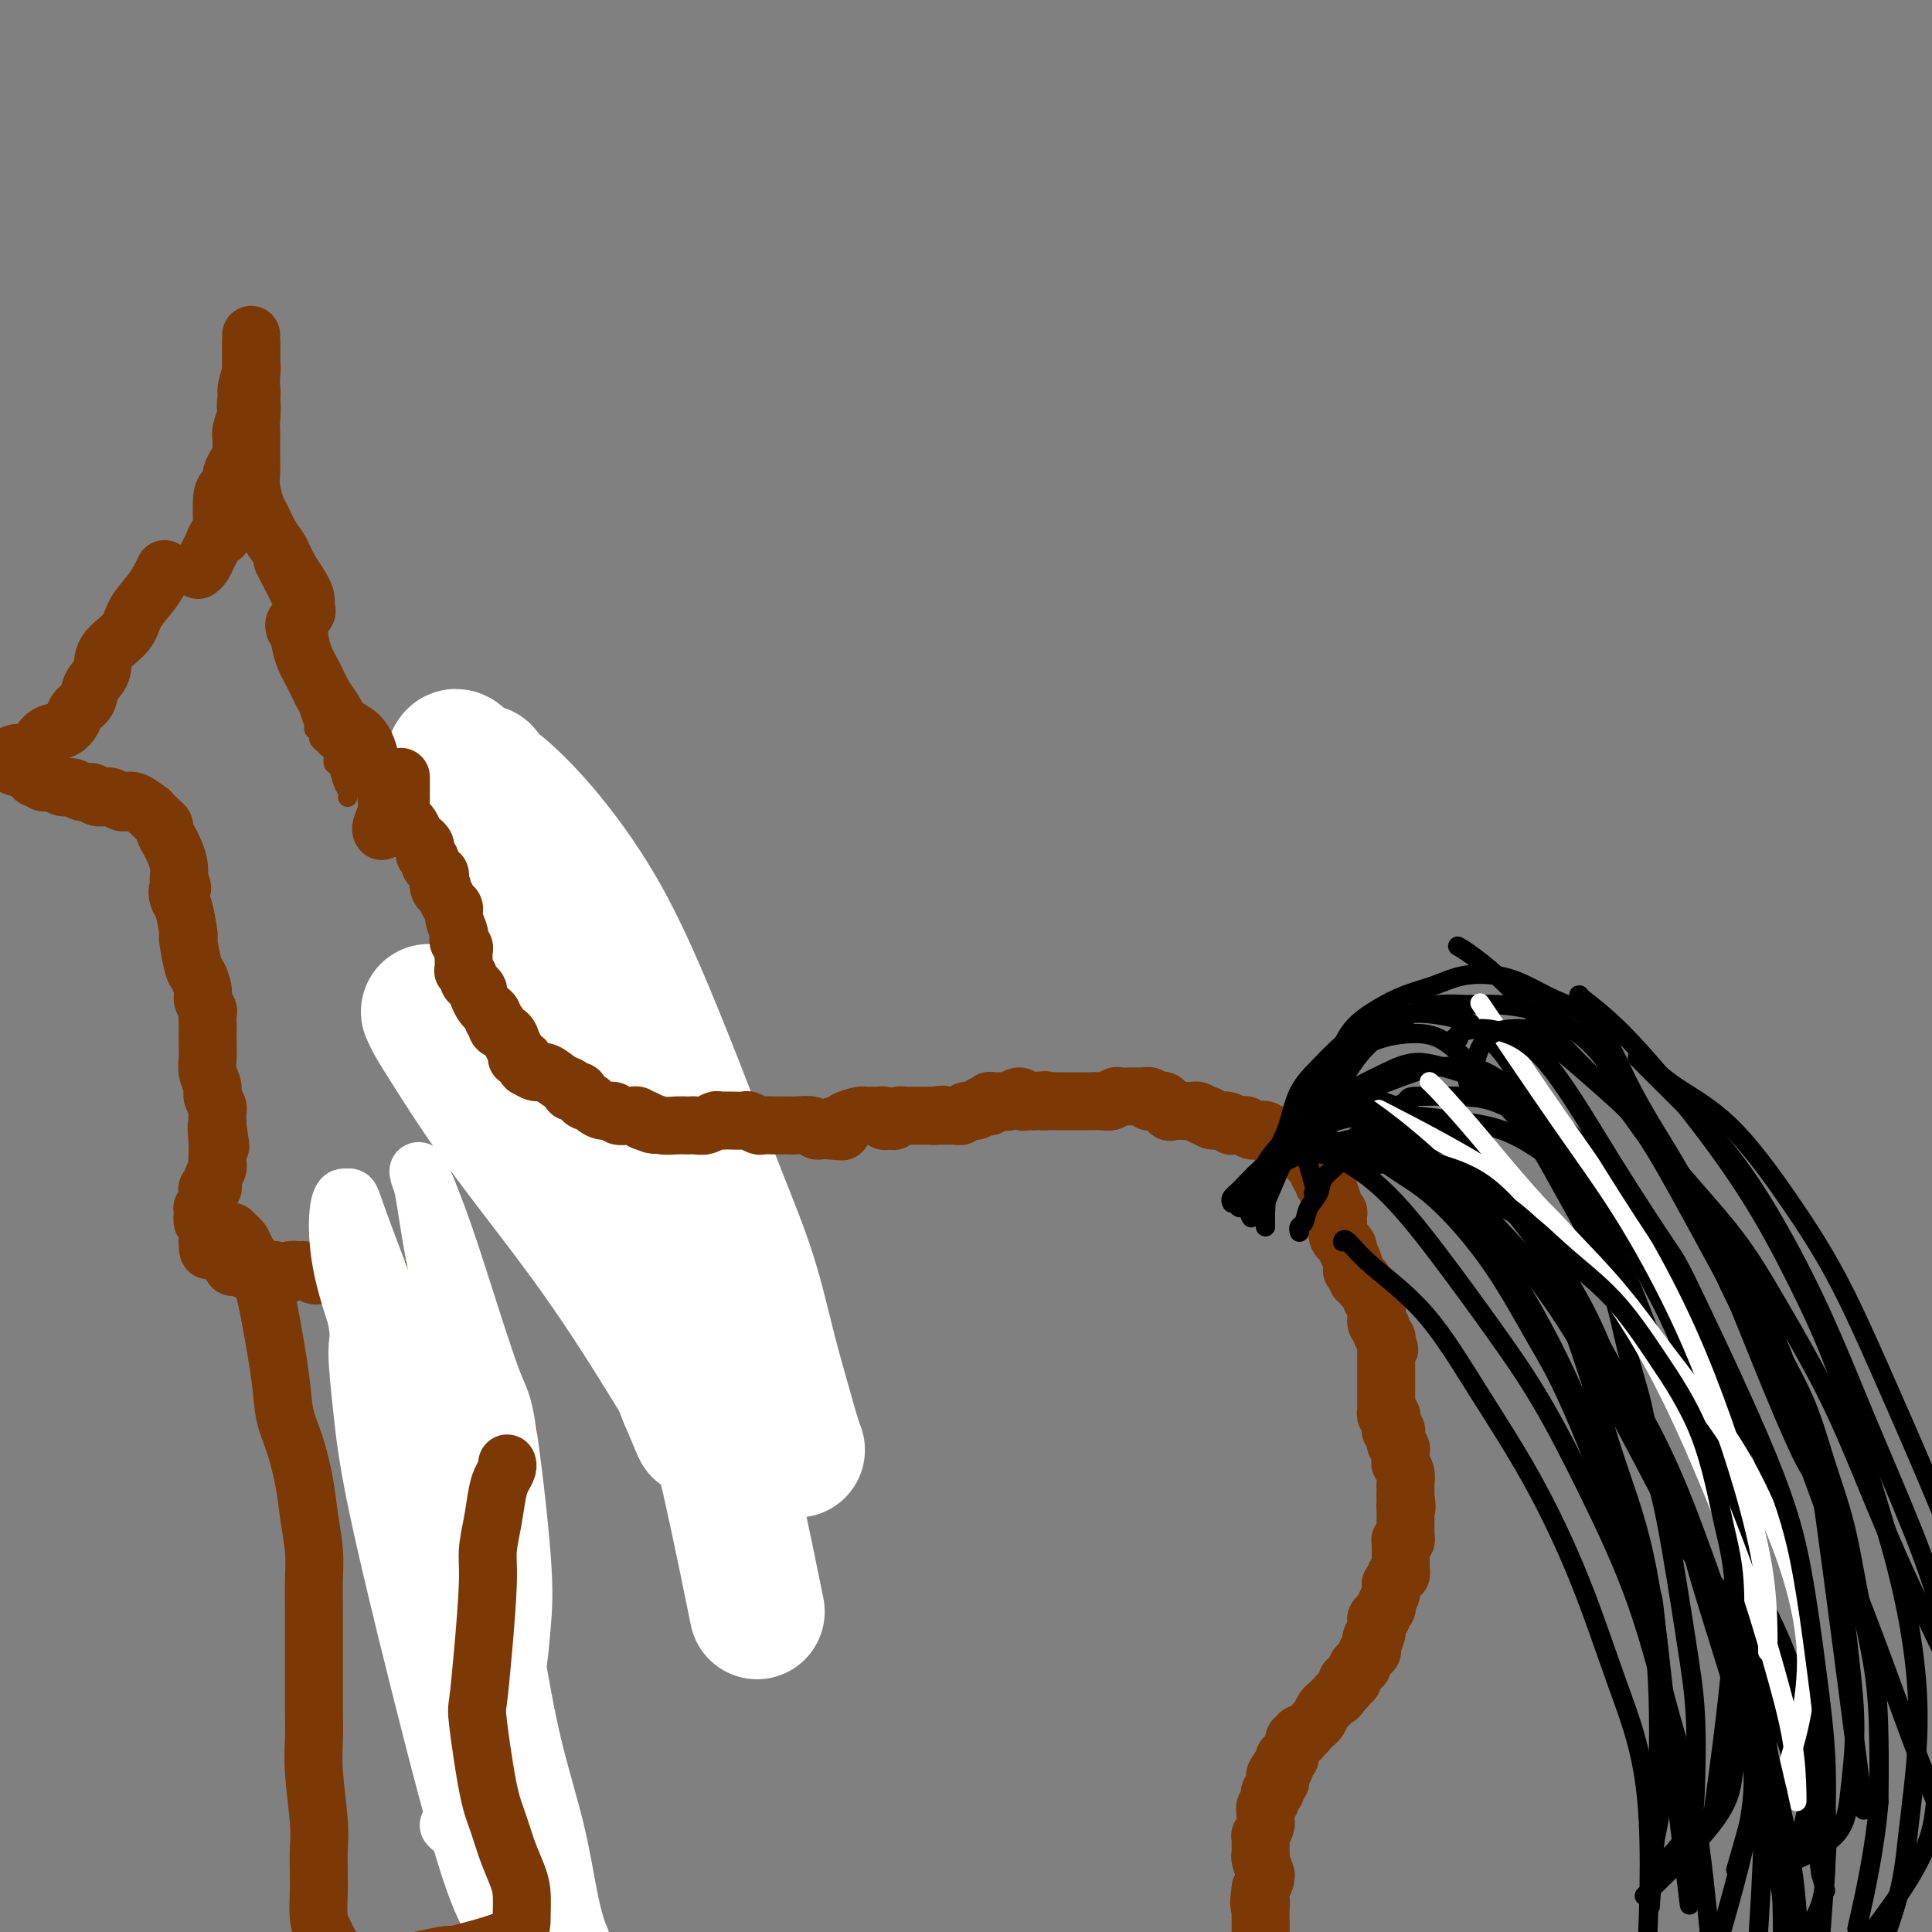 <svg viewBox='0 0 400 400' version='1.1' xmlns='http://www.w3.org/2000/svg' xmlns:xlink='http://www.w3.org/1999/xlink'><rect x="0" y="0" width="400" height="400" fill="#808080" stroke="none"/><g fill='none' stroke='#7C3805' stroke-width='28' stroke-linecap='round' stroke-linejoin='round'><path d='M117,197c0.033,0.044 0.065,0.088 0,0c-0.065,-0.088 -0.228,-0.307 0,0c0.228,0.307 0.846,1.139 1,2c0.154,0.861 -0.155,1.750 0,2c0.155,0.250 0.773,-0.139 1,0c0.227,0.139 0.064,0.806 0,1c-0.064,0.194 -0.027,-0.086 0,0c0.027,0.086 0.045,0.539 0,1c-0.045,0.461 -0.153,0.932 0,1c0.153,0.068 0.567,-0.266 1,0c0.433,0.266 0.887,1.133 1,2c0.113,0.867 -0.113,1.735 0,2c0.113,0.265 0.566,-0.072 1,0c0.434,0.072 0.848,0.555 1,1c0.152,0.445 0.041,0.854 0,1c-0.041,0.146 -0.011,0.029 0,0c0.011,-0.029 0.003,0.031 0,0c-0.003,-0.031 -0.001,-0.153 0,0c0.001,0.153 0.000,0.580 0,1c-0.000,0.420 -0.000,0.834 0,1c0.000,0.166 0.000,0.083 0,0'/><path d='M123,212c1.156,2.479 1.046,1.178 1,1c-0.046,-0.178 -0.026,0.767 0,1c0.026,0.233 0.060,-0.247 0,0c-0.060,0.247 -0.212,1.222 0,2c0.212,0.778 0.789,1.360 1,2c0.211,0.640 0.055,1.337 0,2c-0.055,0.663 -0.011,1.292 0,2c0.011,0.708 -0.011,1.495 0,2c0.011,0.505 0.055,0.728 0,1c-0.055,0.272 -0.211,0.594 0,1c0.211,0.406 0.788,0.896 1,1c0.212,0.104 0.061,-0.178 0,0c-0.061,0.178 -0.030,0.817 0,1c0.030,0.183 0.061,-0.090 0,0c-0.061,0.090 -0.212,0.544 0,1c0.212,0.456 0.788,0.915 1,1c0.212,0.085 0.061,-0.202 0,0c-0.061,0.202 -0.030,0.895 0,1c0.030,0.105 0.060,-0.379 0,0c-0.060,0.379 -0.209,1.620 0,2c0.209,0.380 0.777,-0.102 1,0c0.223,0.102 0.102,0.788 0,1c-0.102,0.212 -0.186,-0.049 0,0c0.186,0.049 0.641,0.408 1,1c0.359,0.592 0.622,1.416 1,2c0.378,0.584 0.871,0.926 1,1c0.129,0.074 -0.106,-0.122 0,0c0.106,0.122 0.553,0.561 1,1'/><path d='M132,239c0.785,0.880 0.247,0.080 0,0c-0.247,-0.080 -0.203,0.561 0,1c0.203,0.439 0.566,0.677 1,1c0.434,0.323 0.938,0.730 1,1c0.062,0.270 -0.319,0.402 0,1c0.319,0.598 1.339,1.662 2,2c0.661,0.338 0.962,-0.050 1,0c0.038,0.050 -0.187,0.539 0,1c0.187,0.461 0.786,0.894 1,1c0.214,0.106 0.044,-0.116 0,0c-0.044,0.116 0.040,0.571 0,1c-0.040,0.429 -0.202,0.832 0,1c0.202,0.168 0.770,0.102 1,0c0.230,-0.102 0.122,-0.238 0,0c-0.122,0.238 -0.258,0.851 0,1c0.258,0.149 0.909,-0.167 1,0c0.091,0.167 -0.379,0.815 0,1c0.379,0.185 1.608,-0.094 2,0c0.392,0.094 -0.054,0.560 0,1c0.054,0.440 0.607,0.854 1,1c0.393,0.146 0.627,0.025 1,0c0.373,-0.025 0.884,0.046 1,0c0.116,-0.046 -0.165,-0.208 0,0c0.165,0.208 0.775,0.787 1,1c0.225,0.213 0.064,0.061 0,0c-0.064,-0.061 -0.032,-0.030 0,0'/></g>
<g fill='none' stroke='#FFFFFF' stroke-width='28' stroke-linecap='round' stroke-linejoin='round'><path d='M100,160c0.039,-0.098 0.078,-0.197 0,0c-0.078,0.197 -0.274,0.689 0,1c0.274,0.311 1.019,0.440 3,2c1.981,1.560 5.200,4.549 9,9c3.800,4.451 8.183,10.364 12,17c3.817,6.636 7.070,13.996 10,21c2.930,7.004 5.537,13.652 8,20c2.463,6.348 4.782,12.396 7,18c2.218,5.604 4.335,10.763 6,16c1.665,5.237 2.877,10.552 4,15c1.123,4.448 2.157,8.029 3,11c0.843,2.971 1.495,5.332 2,7c0.505,1.668 0.863,2.643 1,3c0.137,0.357 0.052,0.096 0,0c-0.052,-0.096 -0.072,-0.027 -1,-2c-0.928,-1.973 -2.763,-5.988 -7,-14c-4.237,-8.012 -10.877,-20.021 -17,-32c-6.123,-11.979 -11.728,-23.929 -16,-34c-4.272,-10.071 -7.211,-18.264 -10,-25c-2.789,-6.736 -5.427,-12.015 -8,-17c-2.573,-4.985 -5.079,-9.674 -7,-13c-1.921,-3.326 -3.256,-5.287 -4,-6c-0.744,-0.713 -0.896,-0.176 -1,0c-0.104,0.176 -0.158,-0.007 0,1c0.158,1.007 0.529,3.204 2,8c1.471,4.796 4.042,12.190 7,22c2.958,9.810 6.304,22.035 10,32c3.696,9.965 7.743,17.671 11,25c3.257,7.329 5.723,14.281 8,20c2.277,5.719 4.365,10.205 6,14c1.635,3.795 2.818,6.897 4,10'/><path d='M142,289c4.828,11.494 2.400,5.730 2,4c-0.400,-1.730 1.230,0.574 1,0c-0.230,-0.574 -2.321,-4.028 -6,-10c-3.679,-5.972 -8.947,-14.464 -15,-23c-6.053,-8.536 -12.893,-17.115 -18,-24c-5.107,-6.885 -8.483,-12.076 -11,-16c-2.517,-3.924 -4.174,-6.583 -5,-8c-0.826,-1.417 -0.819,-1.593 -1,-2c-0.181,-0.407 -0.548,-1.044 0,0c0.548,1.044 2.011,3.771 6,8c3.989,4.229 10.502,9.962 19,21c8.498,11.038 18.979,27.381 25,37c6.021,9.619 7.583,12.513 10,22c2.417,9.487 5.691,25.568 7,32c1.309,6.432 0.655,3.216 0,0'/></g>
<g fill='none' stroke='#7C3805' stroke-width='12' stroke-linecap='round' stroke-linejoin='round'><path d='M83,161c0.000,0.046 0.000,0.091 0,0c-0.000,-0.091 -0.001,-0.320 0,0c0.001,0.320 0.003,1.189 0,2c-0.003,0.811 -0.012,1.564 0,2c0.012,0.436 0.045,0.554 0,1c-0.045,0.446 -0.167,1.219 0,2c0.167,0.781 0.623,1.571 1,2c0.377,0.429 0.676,0.496 1,1c0.324,0.504 0.674,1.444 1,2c0.326,0.556 0.627,0.727 1,1c0.373,0.273 0.818,0.647 1,1c0.182,0.353 0.100,0.686 0,1c-0.100,0.314 -0.219,0.610 0,1c0.219,0.390 0.776,0.874 1,1c0.224,0.126 0.116,-0.106 0,0c-0.116,0.106 -0.241,0.549 0,1c0.241,0.451 0.849,0.909 1,1c0.151,0.091 -0.156,-0.186 0,0c0.156,0.186 0.774,0.833 1,1c0.226,0.167 0.061,-0.147 0,0c-0.061,0.147 -0.017,0.756 0,1c0.017,0.244 0.009,0.122 0,0'/><path d='M91,182c1.251,3.423 0.378,1.480 0,1c-0.378,-0.480 -0.260,0.503 0,1c0.260,0.497 0.662,0.508 1,1c0.338,0.492 0.613,1.466 1,2c0.387,0.534 0.887,0.629 1,1c0.113,0.371 -0.162,1.017 0,2c0.162,0.983 0.761,2.304 1,3c0.239,0.696 0.117,0.768 0,1c-0.117,0.232 -0.227,0.625 0,1c0.227,0.375 0.793,0.731 1,1c0.207,0.269 0.054,0.449 0,1c-0.054,0.551 -0.011,1.471 0,2c0.011,0.529 -0.012,0.667 0,1c0.012,0.333 0.058,0.863 0,1c-0.058,0.137 -0.222,-0.118 0,0c0.222,0.118 0.829,0.608 1,1c0.171,0.392 -0.095,0.686 0,1c0.095,0.314 0.550,0.647 1,1c0.450,0.353 0.895,0.724 1,1c0.105,0.276 -0.131,0.455 0,1c0.131,0.545 0.627,1.456 1,2c0.373,0.544 0.622,0.720 1,1c0.378,0.280 0.886,0.663 1,1c0.114,0.337 -0.168,0.629 0,1c0.168,0.371 0.784,0.819 1,1c0.216,0.181 0.033,0.093 0,0c-0.033,-0.093 0.084,-0.190 0,0c-0.084,0.190 -0.369,0.666 0,1c0.369,0.334 1.391,0.524 2,1c0.609,0.476 0.804,1.238 1,2'/><path d='M106,216c1.631,2.842 1.208,2.948 1,3c-0.208,0.052 -0.201,0.051 0,0c0.201,-0.051 0.596,-0.153 1,0c0.404,0.153 0.817,0.561 1,1c0.183,0.439 0.135,0.909 0,1c-0.135,0.091 -0.358,-0.197 0,0c0.358,0.197 1.296,0.880 2,1c0.704,0.120 1.172,-0.321 2,0c0.828,0.321 2.015,1.406 3,2c0.985,0.594 1.767,0.699 2,1c0.233,0.301 -0.082,0.797 0,1c0.082,0.203 0.561,0.111 1,0c0.439,-0.111 0.839,-0.241 1,0c0.161,0.241 0.084,0.852 0,1c-0.084,0.148 -0.174,-0.166 0,0c0.174,0.166 0.614,0.814 1,1c0.386,0.186 0.718,-0.090 1,0c0.282,0.090 0.513,0.546 1,1c0.487,0.454 1.230,0.907 2,1c0.770,0.093 1.568,-0.172 2,0c0.432,0.172 0.498,0.782 1,1c0.502,0.218 1.441,0.044 2,0c0.559,-0.044 0.738,0.041 1,0c0.262,-0.041 0.606,-0.207 1,0c0.394,0.207 0.837,0.786 1,1c0.163,0.214 0.047,0.061 0,0c-0.047,-0.061 -0.023,-0.031 0,0'/><path d='M133,232c3.977,1.718 1.920,0.513 1,0c-0.920,-0.513 -0.702,-0.334 0,0c0.702,0.334 1.889,0.821 3,1c1.111,0.179 2.146,0.049 3,0c0.854,-0.049 1.528,-0.017 2,0c0.472,0.017 0.742,0.019 1,0c0.258,-0.019 0.504,-0.058 1,0c0.496,0.058 1.242,0.212 2,0c0.758,-0.212 1.528,-0.789 2,-1c0.472,-0.211 0.645,-0.057 1,0c0.355,0.057 0.890,0.015 1,0c0.110,-0.015 -0.207,-0.005 0,0c0.207,0.005 0.938,0.005 1,0c0.062,-0.005 -0.546,-0.015 0,0c0.546,0.015 2.245,0.057 3,0c0.755,-0.057 0.565,-0.211 1,0c0.435,0.211 1.493,0.789 2,1c0.507,0.211 0.461,0.057 1,0c0.539,-0.057 1.664,-0.015 2,0c0.336,0.015 -0.116,0.004 0,0c0.116,-0.004 0.800,-0.001 1,0c0.200,0.001 -0.085,0.001 0,0c0.085,-0.001 0.541,-0.001 1,0c0.459,0.001 0.921,0.004 1,0c0.079,-0.004 -0.225,-0.015 0,0c0.225,0.015 0.977,0.057 2,0c1.023,-0.057 2.315,-0.211 3,0c0.685,0.211 0.761,0.788 1,1c0.239,0.212 0.640,0.061 1,0c0.360,-0.061 0.680,-0.030 1,0'/><path d='M171,234c6.059,0.373 2.208,0.306 1,0c-1.208,-0.306 0.227,-0.853 1,-1c0.773,-0.147 0.886,0.104 1,0c0.114,-0.104 0.231,-0.564 1,-1c0.769,-0.436 2.191,-0.849 3,-1c0.809,-0.151 1.005,-0.040 1,0c-0.005,0.040 -0.213,0.011 0,0c0.213,-0.011 0.846,-0.003 1,0c0.154,0.003 -0.170,0.001 0,0c0.170,-0.001 0.834,-0.001 1,0c0.166,0.001 -0.167,0.004 0,0c0.167,-0.004 0.832,-0.015 1,0c0.168,0.015 -0.161,0.056 0,0c0.161,-0.056 0.813,-0.210 1,0c0.187,0.210 -0.091,0.785 0,1c0.091,0.215 0.550,0.072 1,0c0.450,-0.072 0.889,-0.072 1,0c0.111,0.072 -0.108,0.215 0,0c0.108,-0.215 0.543,-0.790 1,-1c0.457,-0.210 0.935,-0.056 1,0c0.065,0.056 -0.285,0.015 0,0c0.285,-0.015 1.204,-0.004 2,0c0.796,0.004 1.467,0.001 2,0c0.533,-0.001 0.926,-0.000 1,0c0.074,0.000 -0.172,0.000 0,0c0.172,-0.000 0.764,-0.000 1,0c0.236,0.000 0.118,0.000 0,0'/><path d='M193,231c3.647,-0.464 1.765,-0.124 1,0c-0.765,0.124 -0.412,0.033 0,0c0.412,-0.033 0.885,-0.009 1,0c0.115,0.009 -0.128,0.002 0,0c0.128,-0.002 0.626,0.001 1,0c0.374,-0.001 0.624,-0.004 1,0c0.376,0.004 0.878,0.016 1,0c0.122,-0.016 -0.136,-0.061 0,0c0.136,0.061 0.666,0.226 1,0c0.334,-0.226 0.471,-0.844 1,-1c0.529,-0.156 1.448,0.151 2,0c0.552,-0.151 0.735,-0.758 1,-1c0.265,-0.242 0.611,-0.117 1,0c0.389,0.117 0.821,0.228 1,0c0.179,-0.228 0.103,-0.793 0,-1c-0.103,-0.207 -0.235,-0.056 0,0c0.235,0.056 0.835,0.016 1,0c0.165,-0.016 -0.107,-0.009 0,0c0.107,0.009 0.593,0.020 1,0c0.407,-0.020 0.734,-0.072 1,0c0.266,0.072 0.469,0.268 1,0c0.531,-0.268 1.390,-1.000 2,-1c0.610,-0.000 0.972,0.731 1,1c0.028,0.269 -0.278,0.077 0,0c0.278,-0.077 1.139,-0.038 2,0'/><path d='M214,228c3.675,-0.464 2.363,-0.124 2,0c-0.363,0.124 0.222,0.033 1,0c0.778,-0.033 1.748,-0.009 2,0c0.252,0.009 -0.213,0.002 0,0c0.213,-0.002 1.103,-0.001 2,0c0.897,0.001 1.801,-0.000 2,0c0.199,0.000 -0.308,0.001 0,0c0.308,-0.001 1.431,-0.004 2,0c0.569,0.004 0.585,0.015 1,0c0.415,-0.015 1.229,-0.057 2,0c0.771,0.057 1.498,0.211 2,0c0.502,-0.211 0.778,-0.789 1,-1c0.222,-0.211 0.389,-0.057 1,0c0.611,0.057 1.665,0.015 2,0c0.335,-0.015 -0.050,-0.004 0,0c0.050,0.004 0.534,0.001 1,0c0.466,-0.001 0.913,-0.001 1,0c0.087,0.001 -0.187,0.004 0,0c0.187,-0.004 0.834,-0.015 1,0c0.166,0.015 -0.150,0.057 0,0c0.150,-0.057 0.765,-0.214 1,0c0.235,0.214 0.091,0.797 0,1c-0.091,0.203 -0.128,0.026 0,0c0.128,-0.026 0.420,0.098 1,0c0.580,-0.098 1.448,-0.419 2,0c0.552,0.419 0.787,1.576 1,2c0.213,0.424 0.403,0.114 1,0c0.597,-0.114 1.599,-0.033 2,0c0.401,0.033 0.200,0.016 0,0'/><path d='M245,230c5.260,0.305 2.911,0.068 2,0c-0.911,-0.068 -0.384,0.035 0,0c0.384,-0.035 0.624,-0.207 1,0c0.376,0.207 0.886,0.791 1,1c0.114,0.209 -0.170,0.041 0,0c0.170,-0.041 0.792,0.045 1,0c0.208,-0.045 0.002,-0.222 0,0c-0.002,0.222 0.200,0.844 1,1c0.800,0.156 2.200,-0.154 3,0c0.800,0.154 1.002,0.774 1,1c-0.002,0.226 -0.208,0.060 0,0c0.208,-0.060 0.829,-0.012 1,0c0.171,0.012 -0.109,-0.011 0,0c0.109,0.011 0.607,0.056 1,0c0.393,-0.056 0.682,-0.212 1,0c0.318,0.212 0.664,0.793 1,1c0.336,0.207 0.662,0.042 1,0c0.338,-0.042 0.687,0.041 1,0c0.313,-0.041 0.591,-0.204 1,0c0.409,0.204 0.949,0.777 1,1c0.051,0.223 -0.386,0.098 0,0c0.386,-0.098 1.595,-0.167 2,0c0.405,0.167 0.005,0.571 0,1c-0.005,0.429 0.383,0.885 1,1c0.617,0.115 1.462,-0.110 2,0c0.538,0.110 0.769,0.555 1,1'/><path d='M269,238c3.880,1.460 1.579,1.109 1,1c-0.579,-0.109 0.563,0.022 1,0c0.437,-0.022 0.170,-0.198 0,0c-0.170,0.198 -0.243,0.770 0,1c0.243,0.230 0.801,0.117 1,0c0.199,-0.117 0.038,-0.239 0,0c-0.038,0.239 0.046,0.839 0,1c-0.046,0.161 -0.222,-0.115 0,0c0.222,0.115 0.843,0.622 1,1c0.157,0.378 -0.150,0.628 0,1c0.150,0.372 0.757,0.867 1,1c0.243,0.133 0.122,-0.097 0,0c-0.122,0.097 -0.244,0.522 0,1c0.244,0.478 0.854,1.008 1,1c0.146,-0.008 -0.171,-0.553 0,0c0.171,0.553 0.830,2.203 1,3c0.170,0.797 -0.150,0.741 0,1c0.150,0.259 0.771,0.832 1,1c0.229,0.168 0.065,-0.071 0,0c-0.065,0.071 -0.031,0.450 0,1c0.031,0.550 0.060,1.271 0,2c-0.060,0.729 -0.209,1.466 0,2c0.209,0.534 0.774,0.864 1,1c0.226,0.136 0.112,0.078 0,0c-0.112,-0.078 -0.222,-0.175 0,0c0.222,0.175 0.778,0.621 1,1c0.222,0.379 0.111,0.689 0,1'/><path d='M279,259c1.774,3.719 1.208,2.517 1,2c-0.208,-0.517 -0.057,-0.350 0,0c0.057,0.350 0.019,0.881 0,1c-0.019,0.119 -0.020,-0.175 0,0c0.020,0.175 0.062,0.817 0,1c-0.062,0.183 -0.226,-0.095 0,0c0.226,0.095 0.843,0.563 1,1c0.157,0.437 -0.147,0.841 0,1c0.147,0.159 0.743,0.071 1,0c0.257,-0.071 0.173,-0.126 0,0c-0.173,0.126 -0.435,0.434 0,1c0.435,0.566 1.567,1.390 2,2c0.433,0.610 0.169,1.005 0,1c-0.169,-0.005 -0.241,-0.409 0,0c0.241,0.409 0.797,1.630 1,2c0.203,0.370 0.055,-0.112 0,0c-0.055,0.112 -0.016,0.817 0,1c0.016,0.183 0.008,-0.157 0,0c-0.008,0.157 -0.016,0.812 0,1c0.016,0.188 0.056,-0.090 0,0c-0.056,0.090 -0.207,0.550 0,1c0.207,0.450 0.774,0.890 1,1c0.226,0.110 0.113,-0.112 0,0c-0.113,0.112 -0.226,0.556 0,1c0.226,0.444 0.792,0.889 1,1c0.208,0.111 0.060,-0.111 0,0c-0.060,0.111 -0.030,0.556 0,1'/><path d='M287,278c1.238,2.871 0.332,0.549 0,0c-0.332,-0.549 -0.089,0.675 0,1c0.089,0.325 0.024,-0.249 0,0c-0.024,0.249 -0.006,1.319 0,2c0.006,0.681 0.002,0.971 0,1c-0.002,0.029 -0.000,-0.204 0,0c0.000,0.204 0.000,0.843 0,1c-0.000,0.157 -0.000,-0.169 0,0c0.000,0.169 0.000,0.833 0,1c-0.000,0.167 -0.000,-0.161 0,0c0.000,0.161 0.000,0.813 0,1c-0.000,0.187 -0.000,-0.089 0,0c0.000,0.089 0.000,0.545 0,1c-0.000,0.455 0.000,0.911 0,1c-0.000,0.089 -0.000,-0.187 0,0c0.000,0.187 0.000,0.839 0,1c-0.000,0.161 -0.000,-0.168 0,0c0.000,0.168 0.000,0.834 0,1c-0.000,0.166 -0.000,-0.166 0,0c0.000,0.166 0.000,0.832 0,1c-0.000,0.168 -0.001,-0.161 0,0c0.001,0.161 0.004,0.813 0,1c-0.004,0.187 -0.015,-0.091 0,0c0.015,0.091 0.056,0.550 0,1c-0.056,0.450 -0.207,0.890 0,1c0.207,0.110 0.774,-0.112 1,0c0.226,0.112 0.113,0.556 0,1'/><path d='M288,294c0.156,2.718 0.046,1.512 0,1c-0.046,-0.512 -0.026,-0.329 0,0c0.026,0.329 0.060,0.805 0,1c-0.060,0.195 -0.212,0.109 0,0c0.212,-0.109 0.789,-0.240 1,0c0.211,0.240 0.055,0.852 0,1c-0.055,0.148 -0.011,-0.166 0,0c0.011,0.166 -0.011,0.814 0,1c0.011,0.186 0.056,-0.090 0,0c-0.056,0.090 -0.211,0.545 0,1c0.211,0.455 0.789,0.910 1,1c0.211,0.090 0.057,-0.186 0,0c-0.057,0.186 -0.015,0.833 0,1c0.015,0.167 0.004,-0.147 0,0c-0.004,0.147 -0.002,0.756 0,1c0.002,0.244 0.004,0.124 0,0c-0.004,-0.124 -0.015,-0.251 0,0c0.015,0.251 0.057,0.880 0,1c-0.057,0.120 -0.211,-0.270 0,0c0.211,0.270 0.789,1.201 1,2c0.211,0.799 0.057,1.467 0,2c-0.057,0.533 -0.015,0.931 0,1c0.015,0.069 0.004,-0.191 0,0c-0.004,0.191 -0.001,0.835 0,1c0.001,0.165 0.000,-0.148 0,0c-0.000,0.148 -0.000,0.757 0,1c0.000,0.243 0.000,0.122 0,0'/><path d='M291,310c0.464,2.946 0.124,2.310 0,2c-0.124,-0.310 -0.033,-0.294 0,0c0.033,0.294 0.009,0.868 0,1c-0.009,0.132 -0.002,-0.176 0,0c0.002,0.176 0.001,0.836 0,1c-0.001,0.164 -0.000,-0.167 0,0c0.000,0.167 0.000,0.833 0,1c-0.000,0.167 0.000,-0.166 0,0c-0.000,0.166 -0.000,0.832 0,1c0.000,0.168 0.001,-0.162 0,0c-0.001,0.162 -0.004,0.814 0,1c0.004,0.186 0.015,-0.095 0,0c-0.015,0.095 -0.057,0.565 0,1c0.057,0.435 0.211,0.833 0,1c-0.211,0.167 -0.789,0.101 -1,0c-0.211,-0.101 -0.057,-0.238 0,0c0.057,0.238 0.015,0.853 0,1c-0.015,0.147 -0.004,-0.172 0,0c0.004,0.172 0.001,0.834 0,1c-0.001,0.166 -0.000,-0.166 0,0c0.000,0.166 0.000,0.828 0,1c-0.000,0.172 -0.000,-0.146 0,0c0.000,0.146 0.000,0.756 0,1c-0.000,0.244 -0.000,0.122 0,0'/><path d='M290,323c-0.154,1.968 -0.040,0.388 0,0c0.040,-0.388 0.007,0.417 0,1c-0.007,0.583 0.012,0.945 0,1c-0.012,0.055 -0.055,-0.197 0,0c0.055,0.197 0.207,0.841 0,1c-0.207,0.159 -0.773,-0.169 -1,0c-0.227,0.169 -0.113,0.834 0,1c0.113,0.166 0.227,-0.165 0,0c-0.227,0.165 -0.793,0.828 -1,1c-0.207,0.172 -0.054,-0.148 0,0c0.054,0.148 0.011,0.764 0,1c-0.011,0.236 0.011,0.092 0,0c-0.011,-0.092 -0.054,-0.131 0,0c0.054,0.131 0.207,0.431 0,1c-0.207,0.569 -0.774,1.405 -1,2c-0.226,0.595 -0.112,0.948 0,1c0.112,0.052 0.222,-0.197 0,0c-0.222,0.197 -0.778,0.841 -1,1c-0.222,0.159 -0.112,-0.169 0,0c0.112,0.169 0.226,0.833 0,1c-0.226,0.167 -0.793,-0.162 -1,0c-0.207,0.162 -0.056,0.817 0,1c0.056,0.183 0.015,-0.105 0,0c-0.015,0.105 -0.004,0.601 0,1c0.004,0.399 0.002,0.699 0,1'/><path d='M285,338c-0.713,2.277 0.005,0.471 0,0c-0.005,-0.471 -0.734,0.395 -1,1c-0.266,0.605 -0.070,0.951 0,1c0.070,0.049 0.015,-0.198 0,0c-0.015,0.198 0.011,0.840 0,1c-0.011,0.160 -0.059,-0.164 0,0c0.059,0.164 0.226,0.815 0,1c-0.226,0.185 -0.845,-0.095 -1,0c-0.155,0.095 0.156,0.565 0,1c-0.156,0.435 -0.778,0.833 -1,1c-0.222,0.167 -0.045,0.101 0,0c0.045,-0.101 -0.041,-0.237 0,0c0.041,0.237 0.208,0.847 0,1c-0.208,0.153 -0.791,-0.151 -1,0c-0.209,0.151 -0.042,0.757 0,1c0.042,0.243 -0.040,0.121 0,0c0.040,-0.121 0.203,-0.243 0,0c-0.203,0.243 -0.773,0.849 -1,1c-0.227,0.151 -0.112,-0.153 0,0c0.112,0.153 0.223,0.763 0,1c-0.223,0.237 -0.778,0.102 -1,0c-0.222,-0.102 -0.111,-0.172 0,0c0.111,0.172 0.222,0.585 0,1c-0.222,0.415 -0.778,0.833 -1,1c-0.222,0.167 -0.111,0.084 0,0'/><path d='M278,350c-1.300,2.074 -1.052,1.259 -1,1c0.052,-0.259 -0.094,0.038 0,0c0.094,-0.038 0.429,-0.410 0,0c-0.429,0.410 -1.622,1.602 -2,2c-0.378,0.398 0.057,0.001 0,0c-0.057,-0.001 -0.607,0.395 -1,1c-0.393,0.605 -0.630,1.420 -1,2c-0.370,0.580 -0.873,0.925 -1,1c-0.127,0.075 0.123,-0.120 0,0c-0.123,0.120 -0.621,0.554 -1,1c-0.379,0.446 -0.641,0.903 -1,1c-0.359,0.097 -0.814,-0.166 -1,0c-0.186,0.166 -0.101,0.760 0,1c0.101,0.240 0.220,0.125 0,0c-0.220,-0.125 -0.777,-0.259 -1,0c-0.223,0.259 -0.111,0.910 0,1c0.111,0.090 0.222,-0.382 0,0c-0.222,0.382 -0.778,1.618 -1,2c-0.222,0.382 -0.112,-0.090 0,0c0.112,0.090 0.226,0.741 0,1c-0.226,0.259 -0.792,0.126 -1,0c-0.208,-0.126 -0.059,-0.244 0,0c0.059,0.244 0.026,0.849 0,1c-0.026,0.151 -0.045,-0.152 0,0c0.045,0.152 0.156,0.758 0,1c-0.156,0.242 -0.578,0.121 -1,0'/><path d='M265,366c-2.012,2.713 -0.543,1.497 0,1c0.543,-0.497 0.159,-0.274 0,0c-0.159,0.274 -0.094,0.599 0,1c0.094,0.401 0.218,0.877 0,1c-0.218,0.123 -0.777,-0.108 -1,0c-0.223,0.108 -0.111,0.554 0,1c0.111,0.446 0.222,0.893 0,1c-0.222,0.107 -0.778,-0.125 -1,0c-0.222,0.125 -0.112,0.607 0,1c0.112,0.393 0.226,0.698 0,1c-0.226,0.302 -0.793,0.602 -1,1c-0.207,0.398 -0.055,0.895 0,1c0.055,0.105 0.015,-0.183 0,0c-0.015,0.183 -0.003,0.835 0,1c0.003,0.165 -0.003,-0.158 0,0c0.003,0.158 0.015,0.798 0,1c-0.015,0.202 -0.057,-0.034 0,0c0.057,0.034 0.211,0.338 0,1c-0.211,0.662 -0.789,1.683 -1,2c-0.211,0.317 -0.056,-0.069 0,0c0.056,0.069 0.014,0.594 0,1c-0.014,0.406 0.000,0.695 0,1c-0.000,0.305 -0.014,0.627 0,1c0.014,0.373 0.057,0.796 0,1c-0.057,0.204 -0.214,0.190 0,1c0.214,0.810 0.800,2.444 1,3c0.200,0.556 0.015,0.034 0,0c-0.015,-0.034 0.138,0.419 0,1c-0.138,0.581 -0.569,1.291 -1,2'/><path d='M261,391c-0.619,4.537 -0.166,3.379 0,3c0.166,-0.379 0.044,0.021 0,1c-0.044,0.979 -0.012,2.539 0,3c0.012,0.461 0.003,-0.175 0,0c-0.003,0.175 -0.001,1.161 0,2c0.001,0.839 0.000,1.532 0,2c-0.000,0.468 -0.000,0.712 0,1c0.000,0.288 0.000,0.621 0,1c-0.000,0.379 -0.000,0.804 0,1c0.000,0.196 0.000,0.161 0,0c-0.000,-0.161 -0.000,-0.449 0,0c0.000,0.449 0.000,1.636 0,2c-0.000,0.364 -0.000,-0.095 0,0c0.000,0.095 0.000,0.743 0,1c-0.000,0.257 -0.000,0.121 0,0c0.000,-0.121 0.000,-0.228 0,0c-0.000,0.228 -0.000,0.792 0,1c0.000,0.208 0.000,0.059 0,0c-0.000,-0.059 -0.000,-0.030 0,0'/></g>
<g fill='none' stroke='#000000' stroke-width='4' stroke-linecap='round' stroke-linejoin='round'><path d='M269,255c0.026,0.102 0.053,0.204 0,0c-0.053,-0.204 -0.185,-0.715 0,-1c0.185,-0.285 0.686,-0.344 1,-1c0.314,-0.656 0.441,-1.908 1,-3c0.559,-1.092 1.551,-2.024 2,-3c0.449,-0.976 0.355,-1.997 1,-3c0.645,-1.003 2.030,-1.988 3,-3c0.970,-1.012 1.524,-2.050 2,-3c0.476,-0.950 0.874,-1.810 2,-3c1.126,-1.190 2.980,-2.710 5,-4c2.020,-1.290 4.204,-2.351 5,-3c0.796,-0.649 0.203,-0.887 2,-1c1.797,-0.113 5.984,-0.101 9,0c3.016,0.101 4.860,0.290 7,1c2.140,0.710 4.577,1.940 7,3c2.423,1.060 4.832,1.948 7,3c2.168,1.052 4.094,2.267 6,4c1.906,1.733 3.791,3.984 5,6c1.209,2.016 1.743,3.796 3,6c1.257,2.204 3.237,4.833 5,8c1.763,3.167 3.309,6.873 5,10c1.691,3.127 3.526,5.674 5,9c1.474,3.326 2.585,7.429 4,11c1.415,3.571 3.134,6.609 4,10c0.866,3.391 0.880,7.134 1,11c0.120,3.866 0.347,7.856 1,12c0.653,4.144 1.732,8.441 2,13c0.268,4.559 -0.274,9.381 0,14c0.274,4.619 1.364,9.034 2,14c0.636,4.966 0.818,10.483 1,16'/><path d='M367,378c1.536,14.917 1.875,12.208 2,17c0.125,4.792 0.036,17.083 0,22c-0.036,4.917 -0.018,2.458 0,0'/><path d='M262,252c0.006,-0.494 0.011,-0.989 0,-1c-0.011,-0.011 -0.039,0.460 0,0c0.039,-0.460 0.144,-1.851 0,-3c-0.144,-1.149 -0.538,-2.057 0,-4c0.538,-1.943 2.009,-4.922 3,-7c0.991,-2.078 1.502,-3.257 2,-5c0.498,-1.743 0.982,-4.052 2,-6c1.018,-1.948 2.570,-3.534 4,-5c1.430,-1.466 2.737,-2.810 4,-4c1.263,-1.190 2.480,-2.225 4,-3c1.520,-0.775 3.343,-1.290 5,-2c1.657,-0.710 3.150,-1.616 5,-2c1.850,-0.384 4.059,-0.247 6,0c1.941,0.247 3.616,0.605 5,1c1.384,0.395 2.479,0.828 4,2c1.521,1.172 3.468,3.084 5,5c1.532,1.916 2.650,3.836 4,6c1.350,2.164 2.934,4.572 4,7c1.066,2.428 1.615,4.876 3,7c1.385,2.124 3.608,3.925 5,6c1.392,2.075 1.955,4.425 3,7c1.045,2.575 2.572,5.375 4,8c1.428,2.625 2.756,5.073 4,8c1.244,2.927 2.405,6.331 4,10c1.595,3.669 3.623,7.602 5,11c1.377,3.398 2.101,6.261 4,11c1.899,4.739 4.971,11.354 7,16c2.029,4.646 3.014,7.323 4,10'/><path d='M362,325c6.101,14.125 3.854,8.936 4,9c0.146,0.064 2.684,5.379 4,9c1.316,3.621 1.410,5.547 2,8c0.590,2.453 1.678,5.434 2,8c0.322,2.566 -0.120,4.719 0,7c0.120,2.281 0.801,4.691 0,9c-0.801,4.309 -3.086,10.517 -4,13c-0.914,2.483 -0.457,1.242 0,0'/><path d='M261,251c0.096,-0.071 0.191,-0.142 1,-2c0.809,-1.858 2.330,-5.503 3,-7c0.670,-1.497 0.488,-0.847 1,-2c0.512,-1.153 1.717,-4.110 3,-6c1.283,-1.890 2.645,-2.712 4,-4c1.355,-1.288 2.703,-3.043 4,-5c1.297,-1.957 2.544,-4.118 4,-6c1.456,-1.882 3.121,-3.486 5,-5c1.879,-1.514 3.972,-2.939 6,-4c2.028,-1.061 3.990,-1.758 6,-2c2.010,-0.242 4.069,-0.030 6,0c1.931,0.030 3.733,-0.121 6,0c2.267,0.121 5.000,0.515 7,1c2.000,0.485 3.268,1.062 5,2c1.732,0.938 3.929,2.236 6,4c2.071,1.764 4.018,3.995 6,7c1.982,3.005 4.001,6.786 6,10c1.999,3.214 3.978,5.862 6,9c2.022,3.138 4.087,6.766 6,11c1.913,4.234 3.676,9.073 6,14c2.324,4.927 5.211,9.943 8,16c2.789,6.057 5.479,13.155 8,20c2.521,6.845 4.872,13.436 7,19c2.128,5.564 4.031,10.101 7,18c2.969,7.899 7.002,19.158 10,27c2.998,7.842 4.961,12.265 7,17c2.039,4.735 4.154,9.781 4,15c-0.154,5.219 -2.577,10.609 -5,16'/><path d='M404,414c-0.833,2.667 -0.417,1.333 0,0'/><path d='M272,247c0.020,0.000 0.040,0.000 0,0c-0.040,-0.000 -0.139,-0.001 0,0c0.139,0.001 0.516,0.003 0,-2c-0.516,-2.003 -1.924,-6.013 -2,-9c-0.076,-2.987 1.181,-4.953 2,-7c0.819,-2.047 1.200,-4.176 2,-6c0.800,-1.824 2.018,-3.342 3,-5c0.982,-1.658 1.726,-3.457 3,-5c1.274,-1.543 3.077,-2.832 5,-4c1.923,-1.168 3.965,-2.217 6,-3c2.035,-0.783 4.062,-1.300 6,-2c1.938,-0.700 3.788,-1.582 6,-2c2.212,-0.418 4.787,-0.373 7,0c2.213,0.373 4.065,1.072 6,2c1.935,0.928 3.954,2.085 6,3c2.046,0.915 4.118,1.587 6,3c1.882,1.413 3.575,3.566 5,6c1.425,2.434 2.581,5.149 4,8c1.419,2.851 3.102,5.840 5,9c1.898,3.160 4.013,6.493 6,10c1.987,3.507 3.847,7.188 6,11c2.153,3.812 4.600,7.755 7,12c2.400,4.245 4.753,8.792 7,13c2.247,4.208 4.388,8.075 6,12c1.612,3.925 2.695,7.906 4,12c1.305,4.094 2.833,8.301 4,13c1.167,4.699 1.973,9.888 3,15c1.027,5.112 2.277,10.145 3,15c0.723,4.855 0.921,9.530 1,14c0.079,4.470 0.040,8.735 0,13'/><path d='M389,373c-0.733,9.533 -3.067,19.867 -4,24c-0.933,4.133 -0.467,2.067 0,0'/><path d='M257,250c-0.041,0.007 -0.082,0.014 0,0c0.082,-0.014 0.286,-0.050 0,0c-0.286,0.050 -1.062,0.184 0,-1c1.062,-1.184 3.963,-3.687 5,-5c1.037,-1.313 0.211,-1.436 1,-3c0.789,-1.564 3.192,-4.569 5,-7c1.808,-2.431 3.020,-4.287 4,-6c0.980,-1.713 1.727,-3.282 3,-5c1.273,-1.718 3.074,-3.585 5,-5c1.926,-1.415 3.979,-2.376 6,-3c2.021,-0.624 4.009,-0.909 6,-1c1.991,-0.091 3.983,0.011 6,1c2.017,0.989 4.057,2.864 6,5c1.943,2.136 3.787,4.534 6,7c2.213,2.466 4.794,5.001 7,8c2.206,2.999 4.037,6.461 6,10c1.963,3.539 4.058,7.153 6,11c1.942,3.847 3.731,7.926 5,12c1.269,4.074 2.019,8.143 3,12c0.981,3.857 2.191,7.501 3,11c0.809,3.499 1.215,6.854 2,10c0.785,3.146 1.950,6.085 3,9c1.050,2.915 1.984,5.806 3,8c1.016,2.194 2.114,3.690 3,5c0.886,1.310 1.561,2.433 3,4c1.439,1.567 3.642,3.577 5,6c1.358,2.423 1.872,5.260 3,8c1.128,2.740 2.869,5.384 5,11c2.131,5.616 4.651,14.204 6,18c1.349,3.796 1.528,2.799 2,5c0.472,2.201 1.236,7.601 2,13'/><path d='M377,388c1.667,6.000 0.833,3.000 0,0'/><path d='M259,252c0.069,0.116 0.138,0.232 0,0c-0.138,-0.232 -0.484,-0.811 0,-2c0.484,-1.189 1.796,-2.989 3,-5c1.204,-2.011 2.298,-4.233 3,-6c0.702,-1.767 1.011,-3.081 3,-5c1.989,-1.919 5.658,-4.445 8,-6c2.342,-1.555 3.359,-2.139 5,-3c1.641,-0.861 3.907,-2.000 6,-3c2.093,-1.000 4.013,-1.862 6,-2c1.987,-0.138 4.041,0.447 6,1c1.959,0.553 3.821,1.073 6,2c2.179,0.927 4.674,2.261 7,4c2.326,1.739 4.484,3.883 7,6c2.516,2.117 5.389,4.208 8,7c2.611,2.792 4.960,6.287 7,10c2.040,3.713 3.771,7.646 6,12c2.229,4.354 4.957,9.128 7,14c2.043,4.872 3.403,9.841 5,15c1.597,5.159 3.433,10.509 5,15c1.567,4.491 2.866,8.122 4,12c1.134,3.878 2.103,8.002 3,12c0.897,3.998 1.721,7.870 2,12c0.279,4.130 0.013,8.519 0,12c-0.013,3.481 0.227,6.052 -1,12c-1.227,5.948 -3.922,15.271 -5,19c-1.078,3.729 -0.539,1.865 0,0'/><path d='M255,249c0.039,0.077 0.078,0.153 0,0c-0.078,-0.153 -0.273,-0.536 0,-1c0.273,-0.464 1.013,-1.010 2,-2c0.987,-0.990 2.220,-2.424 4,-4c1.780,-1.576 4.106,-3.293 6,-5c1.894,-1.707 3.358,-3.403 5,-5c1.642,-1.597 3.464,-3.094 5,-4c1.536,-0.906 2.787,-1.221 5,-2c2.213,-0.779 5.390,-2.022 8,-3c2.610,-0.978 4.655,-1.692 7,-2c2.345,-0.308 4.991,-0.209 7,0c2.009,0.209 3.382,0.530 7,3c3.618,2.470 9.479,7.090 12,9c2.521,1.910 1.700,1.109 4,4c2.300,2.891 7.721,9.474 10,12c2.279,2.526 1.415,0.996 3,4c1.585,3.004 5.619,10.543 8,16c2.381,5.457 3.110,8.832 4,13c0.890,4.168 1.942,9.129 3,14c1.058,4.871 2.124,9.651 3,14c0.876,4.349 1.562,8.268 2,12c0.438,3.732 0.627,7.279 1,11c0.373,3.721 0.931,7.616 1,11c0.069,3.384 -0.352,6.258 -1,10c-0.648,3.742 -1.524,8.354 -2,12c-0.476,3.646 -0.551,6.328 -4,11c-3.449,4.672 -10.271,11.335 -13,14c-2.729,2.665 -1.364,1.333 0,0'/><path d='M261,249c-0.023,0.297 -0.045,0.595 0,0c0.045,-0.595 0.158,-2.082 1,-4c0.842,-1.918 2.413,-4.266 4,-6c1.587,-1.734 3.190,-2.854 5,-4c1.810,-1.146 3.828,-2.317 6,-3c2.172,-0.683 4.497,-0.876 7,-1c2.503,-0.124 5.184,-0.177 8,0c2.816,0.177 5.769,0.584 9,1c3.231,0.416 6.742,0.840 10,2c3.258,1.160 6.263,3.056 9,5c2.737,1.944 5.206,3.935 8,7c2.794,3.065 5.913,7.205 9,11c3.087,3.795 6.142,7.245 9,11c2.858,3.755 5.518,7.816 8,12c2.482,4.184 4.786,8.492 7,13c2.214,4.508 4.338,9.215 6,14c1.662,4.785 2.863,9.649 4,15c1.137,5.351 2.210,11.191 3,16c0.790,4.809 1.297,8.587 2,15c0.703,6.413 1.601,15.461 2,21c0.399,5.539 0.300,7.568 0,12c-0.300,4.432 -0.800,11.266 -1,14c-0.200,2.734 -0.100,1.367 0,0'/><path d='M260,247c-0.117,0.003 -0.233,0.007 0,0c0.233,-0.007 0.816,-0.023 1,-1c0.184,-0.977 -0.032,-2.915 1,-5c1.032,-2.085 3.313,-4.316 5,-6c1.687,-1.684 2.779,-2.821 5,-4c2.221,-1.179 5.569,-2.400 8,-3c2.431,-0.600 3.943,-0.579 6,0c2.057,0.579 4.657,1.717 7,3c2.343,1.283 4.428,2.713 7,4c2.572,1.287 5.629,2.432 8,5c2.371,2.568 4.055,6.558 6,10c1.945,3.442 4.152,6.334 6,10c1.848,3.666 3.338,8.106 5,13c1.662,4.894 3.495,10.244 5,15c1.505,4.756 2.680,8.919 4,13c1.320,4.081 2.784,8.080 4,12c1.216,3.920 2.184,7.759 3,12c0.816,4.241 1.479,8.882 2,13c0.521,4.118 0.899,7.711 1,12c0.101,4.289 -0.076,9.273 0,13c0.076,3.727 0.405,6.196 0,10c-0.405,3.804 -1.544,8.944 -2,11c-0.456,2.056 -0.228,1.028 0,0'/><path d='M262,254c0.008,-0.236 0.017,-0.472 0,-1c-0.017,-0.528 -0.058,-1.350 0,-3c0.058,-1.650 0.216,-4.130 1,-6c0.784,-1.870 2.195,-3.130 4,-4c1.805,-0.870 4.004,-1.351 6,-2c1.996,-0.649 3.788,-1.466 6,-2c2.212,-0.534 4.845,-0.785 7,-1c2.155,-0.215 3.832,-0.393 6,0c2.168,0.393 4.826,1.357 7,2c2.174,0.643 3.865,0.966 6,2c2.135,1.034 4.715,2.780 7,5c2.285,2.220 4.274,4.915 6,8c1.726,3.085 3.188,6.560 5,10c1.812,3.440 3.973,6.845 6,11c2.027,4.155 3.920,9.061 6,14c2.080,4.939 4.348,9.910 6,14c1.652,4.090 2.690,7.297 4,14c1.310,6.703 2.893,16.900 4,24c1.107,7.100 1.739,11.101 2,16c0.261,4.899 0.153,10.695 0,15c-0.153,4.305 -0.349,7.121 -2,10c-1.651,2.879 -4.757,5.823 -6,7c-1.243,1.177 -0.621,0.589 0,0'/><path d='M269,235c-0.020,0.020 -0.040,0.041 0,0c0.040,-0.041 0.139,-0.142 1,0c0.861,0.142 2.485,0.528 5,1c2.515,0.472 5.922,1.030 11,3c5.078,1.970 11.828,5.351 16,8c4.172,2.649 5.766,4.566 8,7c2.234,2.434 5.110,5.383 8,9c2.890,3.617 5.796,7.900 9,12c3.204,4.100 6.706,8.017 10,13c3.294,4.983 6.379,11.033 9,17c2.621,5.967 4.778,11.853 7,18c2.222,6.147 4.510,12.556 6,19c1.490,6.444 2.183,12.923 3,18c0.817,5.077 1.758,8.751 0,18c-1.758,9.249 -6.217,24.071 -8,30c-1.783,5.929 -0.892,2.964 0,0'/></g>
<g fill='none' stroke='#FFFFFF' stroke-width='4' stroke-linecap='round' stroke-linejoin='round'><path d='M296,224c-0.053,-0.039 -0.107,-0.077 0,0c0.107,0.077 0.374,0.270 2,2c1.626,1.730 4.609,4.998 8,9c3.391,4.002 7.189,8.738 12,14c4.811,5.262 10.636,11.050 15,16c4.364,4.950 7.266,9.064 11,14c3.734,4.936 8.299,10.696 12,16c3.701,5.304 6.538,10.154 10,18c3.462,7.846 7.547,18.689 8,29c0.453,10.311 -2.728,20.089 -4,24c-1.272,3.911 -0.636,1.956 0,0'/><path d='M366,342c-0.008,-0.226 -0.015,-0.453 0,-1c0.015,-0.547 0.053,-1.416 0,-4c-0.053,-2.584 -0.197,-6.883 -1,-12c-0.803,-5.117 -2.266,-11.052 -4,-17c-1.734,-5.948 -3.738,-11.909 -6,-18c-2.262,-6.091 -4.780,-12.312 -8,-19c-3.220,-6.688 -7.141,-13.844 -11,-20c-3.859,-6.156 -7.654,-11.311 -13,-19c-5.346,-7.689 -12.242,-17.911 -15,-22c-2.758,-4.089 -1.379,-2.044 0,0'/><path d='M372,373c-0.006,-0.007 -0.013,-0.014 0,0c0.013,0.014 0.044,0.047 0,-2c-0.044,-2.047 -0.165,-6.176 -1,-11c-0.835,-4.824 -2.385,-10.343 -4,-16c-1.615,-5.657 -3.296,-11.453 -6,-19c-2.704,-7.547 -6.431,-16.844 -10,-25c-3.569,-8.156 -6.981,-15.172 -11,-22c-4.019,-6.828 -8.644,-13.469 -13,-19c-4.356,-5.531 -8.442,-9.951 -16,-15c-7.558,-5.049 -18.588,-10.728 -23,-13c-4.412,-2.272 -2.206,-1.136 0,0'/></g>
<g fill='none' stroke='#000000' stroke-width='4' stroke-linecap='round' stroke-linejoin='round'><path d='M272,238c0.147,0.406 0.295,0.812 2,1c1.705,0.188 4.969,0.157 9,1c4.031,0.843 8.830,2.559 13,4c4.170,1.441 7.710,2.608 11,4c3.290,1.392 6.329,3.008 9,5c2.671,1.992 4.973,4.358 8,7c3.027,2.642 6.780,5.559 10,9c3.220,3.441 5.906,7.405 9,12c3.094,4.595 6.597,9.823 9,16c2.403,6.177 3.706,13.305 5,19c1.294,5.695 2.579,9.956 2,21c-0.579,11.044 -3.023,28.870 -4,36c-0.977,7.130 -0.489,3.565 0,0'/><path d='M278,257c-0.032,0.097 -0.064,0.195 0,0c0.064,-0.195 0.225,-0.681 1,0c0.775,0.681 2.165,2.530 5,5c2.835,2.470 7.116,5.561 11,10c3.884,4.439 7.371,10.225 11,16c3.629,5.775 7.399,11.539 11,18c3.601,6.461 7.031,13.621 10,21c2.969,7.379 5.476,14.978 8,22c2.524,7.022 5.064,13.467 6,24c0.936,10.533 0.267,25.152 0,31c-0.267,5.848 -0.134,2.924 0,0'/><path d='M268,238c0.000,-0.003 0.001,-0.006 0,0c-0.001,0.006 -0.002,0.022 1,0c1.002,-0.022 3.009,-0.080 6,1c2.991,1.080 6.967,3.299 11,7c4.033,3.701 8.124,8.885 12,14c3.876,5.115 7.536,10.161 11,15c3.464,4.839 6.730,9.472 10,15c3.270,5.528 6.544,11.951 10,19c3.456,7.049 7.095,14.723 10,23c2.905,8.277 5.078,17.157 7,24c1.922,6.843 3.594,11.650 5,20c1.406,8.350 2.544,20.243 3,25c0.456,4.757 0.228,2.379 0,0'/><path d='M285,241c0.355,0.033 0.710,0.066 1,0c0.290,-0.066 0.515,-0.230 1,0c0.485,0.230 1.229,0.856 3,2c1.771,1.144 4.567,2.807 8,6c3.433,3.193 7.502,7.917 11,13c3.498,5.083 6.423,10.524 9,15c2.577,4.476 4.804,7.987 9,18c4.196,10.013 10.362,26.529 13,32c2.638,5.471 1.749,-0.104 3,11c1.251,11.104 4.643,38.887 6,50c1.357,11.113 0.678,5.557 0,0'/><path d='M272,223c-0.118,0.013 -0.237,0.026 0,0c0.237,-0.026 0.828,-0.092 1,0c0.172,0.092 -0.075,0.343 1,1c1.075,0.657 3.472,1.721 7,4c3.528,2.279 8.188,5.772 13,10c4.812,4.228 9.778,9.192 14,14c4.222,4.808 7.702,9.460 11,14c3.298,4.540 6.416,8.969 12,19c5.584,10.031 13.636,25.665 17,32c3.364,6.335 2.039,3.372 4,10c1.961,6.628 7.206,22.849 10,33c2.794,10.151 3.137,14.233 3,21c-0.137,6.767 -0.753,16.219 -1,20c-0.247,3.781 -0.123,1.890 0,0'/><path d='M301,215c0.509,0.081 1.018,0.162 1,0c-0.018,-0.162 -0.562,-0.566 0,-1c0.562,-0.434 2.231,-0.898 4,-1c1.769,-0.102 3.639,0.157 6,1c2.361,0.843 5.215,2.271 9,7c3.785,4.729 8.501,12.758 13,20c4.499,7.242 8.780,13.698 11,17c2.220,3.302 2.378,3.450 6,11c3.622,7.550 10.707,22.501 15,33c4.293,10.499 5.792,16.545 7,23c1.208,6.455 2.123,13.317 3,20c0.877,6.683 1.716,13.186 2,19c0.284,5.814 0.014,10.940 0,16c-0.014,5.060 0.227,10.055 -1,14c-1.227,3.945 -3.922,6.842 -5,8c-1.078,1.158 -0.539,0.579 0,0'/><path d='M304,224c0.026,-0.036 0.053,-0.073 0,0c-0.053,0.073 -0.184,0.254 0,0c0.184,-0.254 0.685,-0.944 1,-2c0.315,-1.056 0.444,-2.477 1,-4c0.556,-1.523 1.540,-3.147 3,-4c1.460,-0.853 3.395,-0.937 5,-1c1.605,-0.063 2.880,-0.107 7,3c4.120,3.107 11.085,9.364 14,12c2.915,2.636 1.779,1.649 5,6c3.221,4.351 10.799,14.039 14,18c3.201,3.961 2.026,2.196 4,6c1.974,3.804 7.095,13.176 10,20c2.905,6.824 3.592,11.099 5,16c1.408,4.901 3.537,10.429 5,16c1.463,5.571 2.259,11.185 3,17c0.741,5.815 1.427,11.832 2,17c0.573,5.168 1.035,9.487 1,14c-0.035,4.513 -0.566,9.220 -1,13c-0.434,3.780 -0.771,6.633 -3,9c-2.229,2.367 -6.351,4.248 -8,5c-1.649,0.752 -0.824,0.376 0,0'/><path d='M302,196c-0.171,-0.097 -0.341,-0.194 0,0c0.341,0.194 1.194,0.678 3,2c1.806,1.322 4.563,3.482 8,7c3.437,3.518 7.552,8.395 12,13c4.448,4.605 9.230,8.937 13,13c3.770,4.063 6.528,7.856 10,12c3.472,4.144 7.657,8.637 11,13c3.343,4.363 5.845,8.595 9,14c3.155,5.405 6.962,11.982 10,18c3.038,6.018 5.306,11.475 8,18c2.694,6.525 5.812,14.118 9,21c3.188,6.882 6.444,13.054 9,19c2.556,5.946 4.413,11.665 6,17c1.587,5.335 2.906,10.286 3,15c0.094,4.714 -1.037,9.191 -2,13c-0.963,3.809 -1.759,6.948 -6,11c-4.241,4.052 -11.926,9.015 -15,11c-3.074,1.985 -1.537,0.993 0,0'/><path d='M327,206c-0.177,-0.030 -0.353,-0.061 1,1c1.353,1.061 4.237,3.212 8,7c3.763,3.788 8.405,9.213 13,15c4.595,5.787 9.141,11.935 13,18c3.859,6.065 7.030,12.045 10,18c2.970,5.955 5.740,11.884 8,18c2.260,6.116 4.011,12.419 6,19c1.989,6.581 4.217,13.440 6,20c1.783,6.560 3.120,12.820 4,19c0.880,6.180 1.302,12.280 1,19c-0.302,6.720 -1.328,14.059 -2,20c-0.672,5.941 -0.989,10.484 -4,19c-3.011,8.516 -8.718,21.005 -11,26c-2.282,4.995 -1.141,2.498 0,0'/><path d='M341,221c0.110,-0.306 0.221,-0.611 1,0c0.779,0.611 2.227,2.139 5,4c2.773,1.861 6.870,4.054 11,8c4.130,3.946 8.291,9.645 12,15c3.709,5.355 6.964,10.365 10,16c3.036,5.635 5.851,11.895 9,19c3.149,7.105 6.631,15.055 10,23c3.369,7.945 6.625,15.885 9,24c2.375,8.115 3.870,16.405 5,24c1.130,7.595 1.894,14.497 2,21c0.106,6.503 -0.446,12.609 -1,18c-0.554,5.391 -1.111,10.067 -5,16c-3.889,5.933 -11.111,13.124 -14,16c-2.889,2.876 -1.444,1.438 0,0'/><path d='M339,219c0.002,0.002 0.005,0.004 0,0c-0.005,-0.004 -0.017,-0.015 0,0c0.017,0.015 0.063,0.056 1,1c0.937,0.944 2.765,2.792 6,6c3.235,3.208 7.878,7.777 12,13c4.122,5.223 7.722,11.101 11,17c3.278,5.899 6.234,11.820 9,18c2.766,6.180 5.343,12.619 8,19c2.657,6.381 5.395,12.704 8,19c2.605,6.296 5.079,12.565 7,19c1.921,6.435 3.291,13.036 3,20c-0.291,6.964 -2.243,14.289 -3,20c-0.757,5.711 -0.319,9.807 -7,20c-6.681,10.193 -20.480,26.484 -26,33c-5.520,6.516 -2.760,3.258 0,0'/><path d='M340,234c0.069,0.092 0.137,0.184 0,0c-0.137,-0.184 -0.481,-0.643 0,0c0.481,0.643 1.786,2.387 5,8c3.214,5.613 8.337,15.094 11,20c2.663,4.906 2.865,5.237 6,13c3.135,7.763 9.201,22.957 12,28c2.799,5.043 2.330,-0.065 4,12c1.670,12.065 5.477,41.304 7,53c1.523,11.696 0.761,5.848 0,0'/><path d='M295,240c-0.107,0.015 -0.215,0.031 0,0c0.215,-0.031 0.752,-0.108 1,0c0.248,0.108 0.208,0.401 2,1c1.792,0.599 5.416,1.505 9,4c3.584,2.495 7.128,6.579 11,12c3.872,5.421 8.072,12.179 12,19c3.928,6.821 7.585,13.704 11,21c3.415,7.296 6.588,15.005 10,23c3.412,7.995 7.064,16.277 10,25c2.936,8.723 5.157,17.887 7,26c1.843,8.113 3.308,15.175 4,24c0.692,8.825 0.609,19.415 -1,27c-1.609,7.585 -4.746,12.167 -6,14c-1.254,1.833 -0.627,0.916 0,0'/><path d='M286,234c0.039,0.137 0.077,0.274 1,1c0.923,0.726 2.730,2.043 6,5c3.270,2.957 8.004,7.556 13,14c4.996,6.444 10.256,14.732 15,24c4.744,9.268 8.973,19.515 13,30c4.027,10.485 7.854,21.207 9,37c1.146,15.793 -0.387,36.655 -1,45c-0.613,8.345 -0.307,4.172 0,0'/></g>
<g fill='none' stroke='#7C3805' stroke-width='4' stroke-linecap='round' stroke-linejoin='round'><path d='M72,165c0.007,-0.020 0.013,-0.041 0,0c-0.013,0.041 -0.046,0.142 0,0c0.046,-0.142 0.171,-0.528 0,-1c-0.171,-0.472 -0.637,-1.029 -1,-2c-0.363,-0.971 -0.622,-2.354 -1,-3c-0.378,-0.646 -0.876,-0.554 -1,-1c-0.124,-0.446 0.126,-1.429 0,-2c-0.126,-0.571 -0.626,-0.731 -1,-1c-0.374,-0.269 -0.621,-0.648 -1,-1c-0.379,-0.352 -0.890,-0.678 -1,-1c-0.110,-0.322 0.180,-0.639 0,-1c-0.180,-0.361 -0.832,-0.766 -1,-1c-0.168,-0.234 0.147,-0.297 0,-1c-0.147,-0.703 -0.757,-2.046 -1,-3c-0.243,-0.954 -0.120,-1.517 0,-2c0.120,-0.483 0.236,-0.885 0,-2c-0.236,-1.115 -0.823,-2.944 -1,-4c-0.177,-1.056 0.058,-1.341 0,-2c-0.058,-0.659 -0.407,-1.692 -1,-3c-0.593,-1.308 -1.429,-2.891 -2,-4c-0.571,-1.109 -0.877,-1.746 -1,-2c-0.123,-0.254 -0.061,-0.127 0,0'/></g>
<g fill='none' stroke='#7C3805' stroke-width='12' stroke-linecap='round' stroke-linejoin='round'><path d='M79,172c0.031,0.043 0.061,0.086 0,0c-0.061,-0.086 -0.215,-0.301 0,-1c0.215,-0.699 0.797,-1.881 1,-3c0.203,-1.119 0.028,-2.175 0,-3c-0.028,-0.825 0.093,-1.418 0,-2c-0.093,-0.582 -0.399,-1.152 -1,-2c-0.601,-0.848 -1.498,-1.974 -2,-3c-0.502,-1.026 -0.610,-1.954 -1,-3c-0.390,-1.046 -1.063,-2.212 -2,-3c-0.937,-0.788 -2.138,-1.200 -3,-2c-0.862,-0.800 -1.383,-1.989 -2,-3c-0.617,-1.011 -1.329,-1.846 -2,-3c-0.671,-1.154 -1.301,-2.629 -2,-4c-0.699,-1.371 -1.465,-2.640 -2,-4c-0.535,-1.360 -0.838,-2.811 -1,-4c-0.162,-1.189 -0.184,-2.117 0,-3c0.184,-0.883 0.575,-1.721 1,-2c0.425,-0.279 0.884,0.002 0,-2c-0.884,-2.002 -3.110,-6.286 -4,-8c-0.890,-1.714 -0.445,-0.857 0,0'/><path d='M61,130c-0.089,-0.355 -0.177,-0.709 0,-1c0.177,-0.291 0.620,-0.518 1,-1c0.380,-0.482 0.699,-1.219 1,-2c0.301,-0.781 0.585,-1.607 0,-3c-0.585,-1.393 -2.040,-3.354 -3,-5c-0.960,-1.646 -1.424,-2.975 -2,-4c-0.576,-1.025 -1.265,-1.744 -2,-3c-0.735,-1.256 -1.518,-3.050 -2,-4c-0.482,-0.950 -0.665,-1.058 -1,-2c-0.335,-0.942 -0.822,-2.718 -1,-4c-0.178,-1.282 -0.048,-2.070 0,-3c0.048,-0.930 0.014,-2.000 0,-3c-0.014,-1.000 -0.009,-1.928 0,-3c0.009,-1.072 0.020,-2.287 0,-3c-0.020,-0.713 -0.072,-0.922 0,-2c0.072,-1.078 0.268,-3.024 0,-4c-0.268,-0.976 -1.000,-0.982 -1,-2c0.000,-1.018 0.732,-3.047 1,-4c0.268,-0.953 0.072,-0.829 0,-1c-0.072,-0.171 -0.019,-0.637 0,-1c0.019,-0.363 0.005,-0.622 0,-1c-0.005,-0.378 -0.001,-0.874 0,-1c0.001,-0.126 0.000,0.120 0,0c-0.000,-0.120 -0.000,-0.606 0,-1c0.000,-0.394 0.000,-0.697 0,-1'/><path d='M52,71c0.000,-4.179 0.000,0.375 0,2c-0.000,1.625 -0.000,0.322 0,0c0.000,-0.322 0.001,0.337 0,1c-0.001,0.663 -0.004,1.328 0,2c0.004,0.672 0.015,1.350 0,2c-0.015,0.650 -0.056,1.271 0,2c0.056,0.729 0.207,1.564 0,2c-0.207,0.436 -0.773,0.473 -1,1c-0.227,0.527 -0.113,1.546 0,2c0.113,0.454 0.227,0.345 0,1c-0.227,0.655 -0.796,2.076 -1,3c-0.204,0.924 -0.045,1.351 0,2c0.045,0.649 -0.026,1.521 0,2c0.026,0.479 0.148,0.566 0,1c-0.148,0.434 -0.565,1.214 -1,2c-0.435,0.786 -0.887,1.576 -1,2c-0.113,0.424 0.114,0.482 0,1c-0.114,0.518 -0.569,1.496 -1,2c-0.431,0.504 -0.836,0.533 -1,2c-0.164,1.467 -0.085,4.371 0,6c0.085,1.629 0.178,1.984 0,2c-0.178,0.016 -0.626,-0.307 -1,0c-0.374,0.307 -0.675,1.245 -1,2c-0.325,0.755 -0.675,1.326 -1,2c-0.325,0.674 -0.626,1.451 -1,2c-0.374,0.549 -0.821,0.871 -1,1c-0.179,0.129 -0.089,0.064 0,0'/><path d='M34,118c0.075,-0.161 0.150,-0.322 0,0c-0.150,0.322 -0.524,1.128 -1,2c-0.476,0.872 -1.054,1.812 -2,3c-0.946,1.188 -2.261,2.625 -3,4c-0.739,1.375 -0.904,2.690 -2,4c-1.096,1.310 -3.124,2.616 -4,4c-0.876,1.384 -0.601,2.846 -1,4c-0.399,1.154 -1.471,2.001 -2,3c-0.529,0.999 -0.516,2.151 -1,3c-0.484,0.849 -1.466,1.396 -2,2c-0.534,0.604 -0.619,1.266 -1,2c-0.381,0.734 -1.057,1.542 -2,2c-0.943,0.458 -2.154,0.567 -3,1c-0.846,0.433 -1.328,1.192 -2,2c-0.672,0.808 -1.535,1.666 -2,2c-0.465,0.334 -0.533,0.143 -1,0c-0.467,-0.143 -1.333,-0.238 -2,0c-0.667,0.238 -1.135,0.810 -2,1c-0.865,0.190 -2.127,-0.002 -3,0c-0.873,0.002 -1.358,0.196 -2,0c-0.642,-0.196 -1.442,-0.784 -2,-1c-0.558,-0.216 -0.874,-0.062 -1,0c-0.126,0.062 -0.063,0.031 0,0'/><path d='M-7,156c-1.750,0.013 0.374,0.046 1,0c0.626,-0.046 -0.246,-0.172 1,0c1.246,0.172 4.610,0.642 6,1c1.390,0.358 0.806,0.602 1,1c0.194,0.398 1.164,0.948 2,1c0.836,0.052 1.536,-0.393 2,0c0.464,0.393 0.690,1.626 1,2c0.310,0.374 0.702,-0.111 1,0c0.298,0.111 0.502,0.818 1,1c0.498,0.182 1.289,-0.163 2,0c0.711,0.163 1.341,0.832 2,1c0.659,0.168 1.346,-0.165 2,0c0.654,0.165 1.273,0.828 2,1c0.727,0.172 1.561,-0.146 2,0c0.439,0.146 0.484,0.758 1,1c0.516,0.242 1.502,0.115 2,0c0.498,-0.115 0.509,-0.219 1,0c0.491,0.219 1.461,0.761 2,1c0.539,0.239 0.648,0.176 1,0c0.352,-0.176 0.946,-0.464 2,0c1.054,0.464 2.569,1.682 3,2c0.431,0.318 -0.221,-0.262 0,0c0.221,0.262 1.316,1.368 2,2c0.684,0.632 0.958,0.791 1,1c0.042,0.209 -0.146,0.468 0,1c0.146,0.532 0.627,1.339 1,2c0.373,0.661 0.639,1.178 1,2c0.361,0.822 0.817,1.949 1,3c0.183,1.051 0.091,2.025 0,3'/><path d='M37,182c1.404,2.819 0.415,1.866 0,2c-0.415,0.134 -0.256,1.356 0,2c0.256,0.644 0.607,0.712 1,2c0.393,1.288 0.826,3.796 1,5c0.174,1.204 0.089,1.103 0,1c-0.089,-0.103 -0.183,-0.208 0,1c0.183,1.208 0.641,3.728 1,5c0.359,1.272 0.618,1.296 1,2c0.382,0.704 0.887,2.090 1,3c0.113,0.910 -0.166,1.346 0,2c0.166,0.654 0.776,1.525 1,2c0.224,0.475 0.060,0.553 0,1c-0.060,0.447 -0.017,1.263 0,2c0.017,0.737 0.009,1.394 0,2c-0.009,0.606 -0.017,1.159 0,2c0.017,0.841 0.061,1.969 0,3c-0.061,1.031 -0.227,1.965 0,3c0.227,1.035 0.845,2.171 1,3c0.155,0.829 -0.155,1.351 0,2c0.155,0.649 0.774,1.426 1,2c0.226,0.574 0.061,0.944 0,1c-0.061,0.056 -0.016,-0.201 0,0c0.016,0.201 0.004,0.862 0,1c-0.004,0.138 -0.001,-0.246 0,0c0.001,0.246 0.001,1.123 0,2'/><path d='M45,233c1.238,8.056 0.333,2.697 0,1c-0.333,-1.697 -0.093,0.270 0,2c0.093,1.730 0.039,3.224 0,4c-0.039,0.776 -0.063,0.834 0,1c0.063,0.166 0.214,0.441 0,1c-0.214,0.559 -0.793,1.403 -1,2c-0.207,0.597 -0.041,0.949 0,1c0.041,0.051 -0.042,-0.197 0,0c0.042,0.197 0.208,0.839 0,1c-0.208,0.161 -0.792,-0.159 -1,0c-0.208,0.159 -0.042,0.799 0,1c0.042,0.201 -0.041,-0.035 0,0c0.041,0.035 0.206,0.343 0,1c-0.206,0.657 -0.784,1.663 -1,2c-0.216,0.337 -0.072,0.003 0,0c0.072,-0.003 0.072,0.324 0,1c-0.072,0.676 -0.215,1.700 0,2c0.215,0.300 0.790,-0.126 1,0c0.210,0.126 0.056,0.804 0,1c-0.056,0.196 -0.015,-0.088 0,0c0.015,0.088 0.004,0.549 0,1c-0.004,0.451 -0.001,0.891 0,1c0.001,0.109 0.000,-0.112 0,0c-0.000,0.112 -0.000,0.556 0,1'/><path d='M43,257c-0.069,3.728 0.760,1.049 1,0c0.240,-1.049 -0.108,-0.467 0,0c0.108,0.467 0.672,0.818 1,1c0.328,0.182 0.419,0.196 1,1c0.581,0.804 1.653,2.398 2,3c0.347,0.602 -0.031,0.213 0,0c0.031,-0.213 0.470,-0.248 1,0c0.530,0.248 1.149,0.781 2,1c0.851,0.219 1.934,0.126 3,0c1.066,-0.126 2.116,-0.283 3,0c0.884,0.283 1.603,1.008 2,1c0.397,-0.008 0.473,-0.748 1,-1c0.527,-0.252 1.506,-0.015 2,0c0.494,0.015 0.503,-0.192 1,0c0.497,0.192 1.480,0.782 2,1c0.520,0.218 0.576,0.062 1,0c0.424,-0.062 1.217,-0.031 2,0c0.783,0.031 1.558,0.061 2,0c0.442,-0.061 0.552,-0.214 1,0c0.448,0.214 1.232,0.793 2,1c0.768,0.207 1.518,0.041 2,0c0.482,-0.041 0.695,0.045 1,0c0.305,-0.045 0.701,-0.219 1,0c0.299,0.219 0.499,0.832 1,1c0.501,0.168 1.303,-0.110 2,0c0.697,0.110 1.290,0.607 2,1c0.710,0.393 1.537,0.683 2,1c0.463,0.317 0.561,0.662 1,1c0.439,0.338 1.220,0.669 2,1'/><path d='M87,270c1.887,0.933 1.104,0.767 1,1c-0.104,0.233 0.469,0.867 1,1c0.531,0.133 1.018,-0.233 2,1c0.982,1.233 2.457,4.066 3,5c0.543,0.934 0.152,-0.031 0,0c-0.152,0.031 -0.065,1.058 1,3c1.065,1.942 3.106,4.799 4,6c0.894,1.201 0.639,0.744 1,1c0.361,0.256 1.336,1.223 2,2c0.664,0.777 1.015,1.363 1,2c-0.015,0.637 -0.396,1.323 0,2c0.396,0.677 1.570,1.343 2,2c0.430,0.657 0.115,1.303 0,2c-0.115,0.697 -0.032,1.443 0,2c0.032,0.557 0.012,0.924 0,2c-0.012,1.076 -0.017,2.862 0,4c0.017,1.138 0.057,1.627 0,3c-0.057,1.373 -0.212,3.631 0,5c0.212,1.369 0.790,1.849 1,3c0.210,1.151 0.053,2.972 0,4c-0.053,1.028 -0.000,1.262 0,2c0.000,0.738 -0.051,1.981 0,3c0.051,1.019 0.206,1.813 0,3c-0.206,1.187 -0.773,2.768 -1,4c-0.227,1.232 -0.113,2.116 0,3'/><path d='M105,336c-0.000,7.116 -0.000,4.908 0,5c0.000,0.092 0.000,2.486 0,4c-0.000,1.514 -0.000,2.149 0,4c0.000,1.851 0.001,4.918 0,6c-0.001,1.082 -0.005,0.181 0,1c0.005,0.819 0.019,3.360 0,5c-0.019,1.640 -0.072,2.378 0,3c0.072,0.622 0.268,1.128 0,2c-0.268,0.872 -1.000,2.112 -1,3c-0.000,0.888 0.732,1.426 1,2c0.268,0.574 0.072,1.184 0,2c-0.072,0.816 -0.019,1.839 0,3c0.019,1.161 0.005,2.459 0,3c-0.005,0.541 -0.001,0.324 0,1c0.001,0.676 0.000,2.246 0,3c-0.000,0.754 -0.000,0.694 0,1c0.000,0.306 0.000,0.978 0,2c-0.000,1.022 -0.000,2.394 0,3c0.000,0.606 0.000,0.446 0,1c-0.000,0.554 -0.000,1.821 0,3c0.000,1.179 0.000,2.270 0,3c-0.000,0.730 -0.001,1.099 0,2c0.001,0.901 0.004,2.335 0,3c-0.004,0.665 -0.015,0.560 0,1c0.015,0.440 0.057,1.425 0,2c-0.057,0.575 -0.211,0.742 0,1c0.211,0.258 0.788,0.608 1,1c0.212,0.392 0.061,0.826 0,1c-0.061,0.174 -0.030,0.087 0,0'/></g>
<g fill='none' stroke='#FFFFFF' stroke-width='12' stroke-linecap='round' stroke-linejoin='round'><path d='M93,378c-0.083,-0.100 -0.167,-0.200 0,0c0.167,0.200 0.584,0.700 1,0c0.416,-0.700 0.832,-2.601 2,-5c1.168,-2.399 3.088,-5.298 5,-9c1.912,-3.702 3.816,-8.208 5,-13c1.184,-4.792 1.647,-9.872 2,-14c0.353,-4.128 0.595,-7.305 0,-15c-0.595,-7.695 -2.027,-19.907 -3,-26c-0.973,-6.093 -1.487,-6.067 -3,-10c-1.513,-3.933 -4.025,-11.824 -6,-18c-1.975,-6.176 -3.413,-10.637 -5,-15c-1.587,-4.363 -3.323,-8.629 -4,-10c-0.677,-1.371 -0.296,0.154 0,1c0.296,0.846 0.507,1.015 1,4c0.493,2.985 1.269,8.787 3,17c1.731,8.213 4.417,18.838 7,31c2.583,12.162 5.064,25.862 7,37c1.936,11.138 3.329,19.713 5,27c1.671,7.287 3.622,13.286 5,19c1.378,5.714 2.182,11.145 3,15c0.818,3.855 1.648,6.135 2,7c0.352,0.865 0.225,0.314 0,0c-0.225,-0.314 -0.547,-0.390 -2,-4c-1.453,-3.610 -4.035,-10.754 -8,-21c-3.965,-10.246 -9.312,-23.595 -14,-37c-4.688,-13.405 -8.717,-26.868 -12,-37c-3.283,-10.132 -5.819,-16.933 -8,-23c-2.181,-6.067 -4.007,-11.399 -5,-16c-0.993,-4.601 -1.152,-8.469 -1,-11c0.152,-2.531 0.615,-3.723 1,-4c0.385,-0.277 0.693,0.362 1,1'/><path d='M72,249c0.321,-2.250 0.623,-0.876 2,3c1.377,3.876 3.830,10.252 6,16c2.170,5.748 4.059,10.868 9,34c4.941,23.132 12.935,64.276 16,82c3.065,17.724 1.202,12.028 0,11c-1.202,-1.028 -1.743,2.612 -2,4c-0.257,1.388 -0.229,0.524 -1,-1c-0.771,-1.524 -2.341,-3.707 -5,-12c-2.659,-8.293 -6.409,-22.695 -10,-37c-3.591,-14.305 -7.025,-28.512 -9,-38c-1.975,-9.488 -2.492,-14.258 -3,-19c-0.508,-4.742 -1.006,-9.456 -1,-12c0.006,-2.544 0.517,-2.919 0,-6c-0.517,-3.081 -2.062,-8.868 0,-1c2.062,7.868 7.732,29.391 10,38c2.268,8.609 1.134,4.305 0,0'/></g>
<g fill='none' stroke='#7C3805' stroke-width='12' stroke-linecap='round' stroke-linejoin='round'><path d='M48,255c0.319,0.333 0.637,0.666 1,1c0.363,0.334 0.770,0.670 1,1c0.230,0.330 0.285,0.653 1,2c0.715,1.347 2.092,3.718 3,6c0.908,2.282 1.346,4.475 2,8c0.654,3.525 1.523,8.383 2,12c0.477,3.617 0.562,5.992 1,8c0.438,2.008 1.228,3.648 2,6c0.772,2.352 1.527,5.417 2,8c0.473,2.583 0.663,4.686 1,7c0.337,2.314 0.823,4.841 1,7c0.177,2.159 0.047,3.952 0,6c-0.047,2.048 -0.012,4.353 0,7c0.012,2.647 0.002,5.637 0,8c-0.002,2.363 0.003,4.098 0,6c-0.003,1.902 -0.015,3.970 0,6c0.015,2.030 0.056,4.020 0,6c-0.056,1.980 -0.211,3.949 0,7c0.211,3.051 0.788,7.184 1,10c0.212,2.816 0.060,4.316 0,6c-0.060,1.684 -0.027,3.553 0,5c0.027,1.447 0.050,2.472 0,4c-0.050,1.528 -0.172,3.560 0,5c0.172,1.440 0.639,2.287 1,3c0.361,0.713 0.618,1.291 1,2c0.382,0.709 0.890,1.549 1,2c0.110,0.451 -0.177,0.513 0,1c0.177,0.487 0.817,1.400 1,2c0.183,0.600 -0.091,0.886 0,1c0.091,0.114 0.545,0.057 1,0'/><path d='M71,408c1.155,1.715 1.544,0.502 2,0c0.456,-0.502 0.980,-0.294 1,0c0.020,0.294 -0.464,0.673 3,0c3.464,-0.673 10.875,-2.398 14,-3c3.125,-0.602 1.962,-0.082 2,0c0.038,0.082 1.276,-0.273 4,-1c2.724,-0.727 6.934,-1.827 9,-3c2.066,-1.173 1.987,-2.420 2,-4c0.013,-1.580 0.117,-3.491 0,-5c-0.117,-1.509 -0.455,-2.614 -1,-4c-0.545,-1.386 -1.295,-3.052 -2,-5c-0.705,-1.948 -1.363,-4.179 -2,-6c-0.637,-1.821 -1.253,-3.231 -2,-7c-0.747,-3.769 -1.627,-9.896 -2,-13c-0.373,-3.104 -0.241,-3.185 0,-5c0.241,-1.815 0.589,-5.364 1,-10c0.411,-4.636 0.883,-10.358 1,-14c0.117,-3.642 -0.123,-5.203 0,-7c0.123,-1.797 0.607,-3.830 1,-6c0.393,-2.170 0.694,-4.476 1,-6c0.306,-1.524 0.618,-2.265 1,-3c0.382,-0.735 0.834,-1.465 1,-2c0.166,-0.535 0.045,-0.875 0,-1c-0.045,-0.125 -0.013,-0.036 0,0c0.013,0.036 0.006,0.018 0,0'/></g>
</svg>